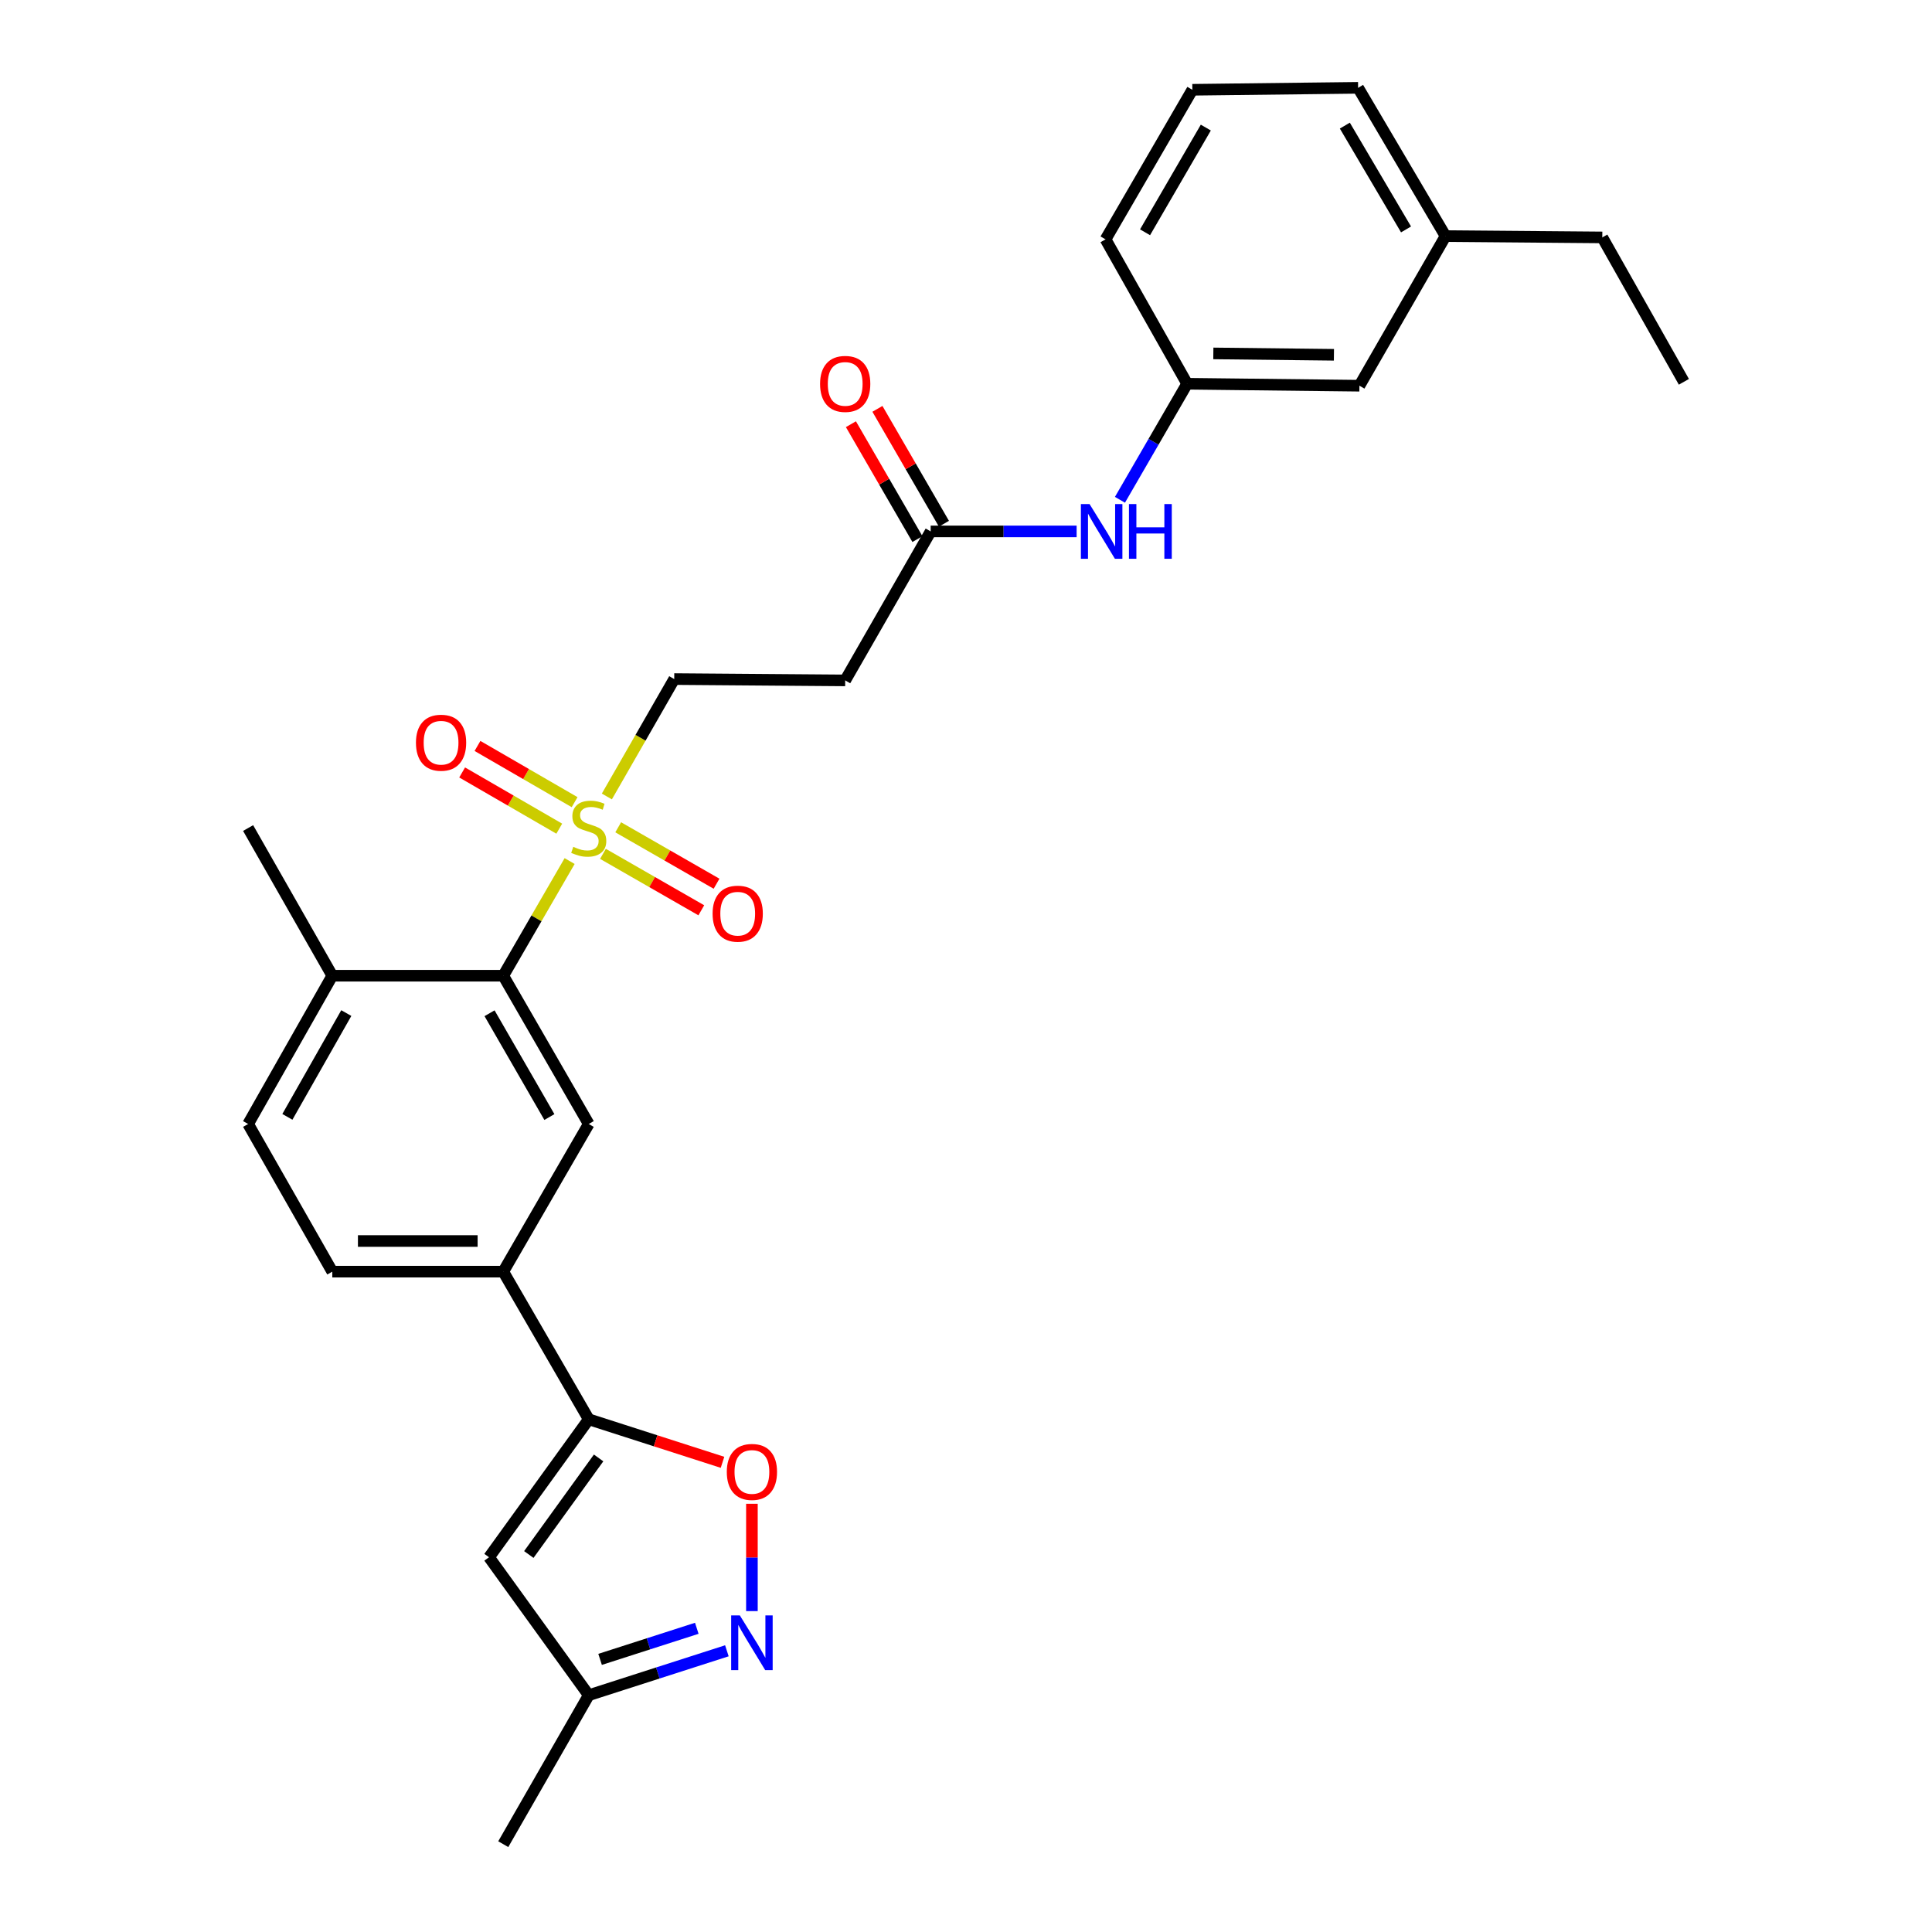 <?xml version='1.0' encoding='iso-8859-1'?>
<svg version='1.1' baseProfile='full'
              xmlns='http://www.w3.org/2000/svg'
                      xmlns:rdkit='http://www.rdkit.org/xml'
                      xmlns:xlink='http://www.w3.org/1999/xlink'
                  xml:space='preserve'
width='1000px' height='1000px' viewBox='0 0 1000 1000'>
<!-- END OF HEADER -->
<rect style='opacity:1.0;fill:#FFFFFF;stroke:none' width='1000' height='1000' x='0' y='0'> </rect>
<path class='bond-1' d='M 294.84,445.681 L 277.663,475.355' style='fill:none;fill-rule:evenodd;stroke:#CCCC00;stroke-width:6px;stroke-linecap:butt;stroke-linejoin:miter;stroke-opacity:1' />
<path class='bond-1' d='M 277.663,475.355 L 260.486,505.029' style='fill:none;fill-rule:evenodd;stroke:#000000;stroke-width:6px;stroke-linecap:butt;stroke-linejoin:miter;stroke-opacity:1' />
<path class='bond-9' d='M 314.11,412.251 L 331.544,381.869' style='fill:none;fill-rule:evenodd;stroke:#CCCC00;stroke-width:6px;stroke-linecap:butt;stroke-linejoin:miter;stroke-opacity:1' />
<path class='bond-9' d='M 331.544,381.869 L 348.978,351.488' style='fill:none;fill-rule:evenodd;stroke:#000000;stroke-width:6px;stroke-linecap:butt;stroke-linejoin:miter;stroke-opacity:1' />
<path class='bond-11' d='M 312.089,441.954 L 337.542,456.56' style='fill:none;fill-rule:evenodd;stroke:#CCCC00;stroke-width:6px;stroke-linecap:butt;stroke-linejoin:miter;stroke-opacity:1' />
<path class='bond-11' d='M 337.542,456.56 L 362.995,471.166' style='fill:none;fill-rule:evenodd;stroke:#FF0000;stroke-width:6px;stroke-linecap:butt;stroke-linejoin:miter;stroke-opacity:1' />
<path class='bond-11' d='M 319.979,428.204 L 345.432,442.81' style='fill:none;fill-rule:evenodd;stroke:#CCCC00;stroke-width:6px;stroke-linecap:butt;stroke-linejoin:miter;stroke-opacity:1' />
<path class='bond-11' d='M 345.432,442.81 L 370.885,457.416' style='fill:none;fill-rule:evenodd;stroke:#FF0000;stroke-width:6px;stroke-linecap:butt;stroke-linejoin:miter;stroke-opacity:1' />
<path class='bond-12' d='M 297.415,415.199 L 272.282,400.65' style='fill:none;fill-rule:evenodd;stroke:#CCCC00;stroke-width:6px;stroke-linecap:butt;stroke-linejoin:miter;stroke-opacity:1' />
<path class='bond-12' d='M 272.282,400.65 L 247.149,386.102' style='fill:none;fill-rule:evenodd;stroke:#FF0000;stroke-width:6px;stroke-linecap:butt;stroke-linejoin:miter;stroke-opacity:1' />
<path class='bond-12' d='M 289.473,428.919 L 264.34,414.37' style='fill:none;fill-rule:evenodd;stroke:#CCCC00;stroke-width:6px;stroke-linecap:butt;stroke-linejoin:miter;stroke-opacity:1' />
<path class='bond-12' d='M 264.34,414.37 L 239.207,399.821' style='fill:none;fill-rule:evenodd;stroke:#FF0000;stroke-width:6px;stroke-linecap:butt;stroke-linejoin:miter;stroke-opacity:1' />
<path class='bond-0' d='M 304.732,734.627 L 260.486,658.2' style='fill:none;fill-rule:evenodd;stroke:#000000;stroke-width:6px;stroke-linecap:butt;stroke-linejoin:miter;stroke-opacity:1' />
<path class='bond-3' d='M 304.732,734.627 L 339.352,745.76' style='fill:none;fill-rule:evenodd;stroke:#000000;stroke-width:6px;stroke-linecap:butt;stroke-linejoin:miter;stroke-opacity:1' />
<path class='bond-3' d='M 339.352,745.76 L 373.973,756.893' style='fill:none;fill-rule:evenodd;stroke:#FF0000;stroke-width:6px;stroke-linecap:butt;stroke-linejoin:miter;stroke-opacity:1' />
<path class='bond-4' d='M 304.732,734.627 L 253.123,806.033' style='fill:none;fill-rule:evenodd;stroke:#000000;stroke-width:6px;stroke-linecap:butt;stroke-linejoin:miter;stroke-opacity:1' />
<path class='bond-4' d='M 309.839,754.624 L 273.712,804.608' style='fill:none;fill-rule:evenodd;stroke:#000000;stroke-width:6px;stroke-linecap:butt;stroke-linejoin:miter;stroke-opacity:1' />
<path class='bond-5' d='M 260.486,505.029 L 304.732,581.773' style='fill:none;fill-rule:evenodd;stroke:#000000;stroke-width:6px;stroke-linecap:butt;stroke-linejoin:miter;stroke-opacity:1' />
<path class='bond-5' d='M 253.389,524.458 L 284.361,578.179' style='fill:none;fill-rule:evenodd;stroke:#000000;stroke-width:6px;stroke-linecap:butt;stroke-linejoin:miter;stroke-opacity:1' />
<path class='bond-14' d='M 260.486,505.029 L 171.993,505.029' style='fill:none;fill-rule:evenodd;stroke:#000000;stroke-width:6px;stroke-linecap:butt;stroke-linejoin:miter;stroke-opacity:1' />
<path class='bond-2' d='M 389.191,833.907 L 389.191,806.129' style='fill:none;fill-rule:evenodd;stroke:#0000FF;stroke-width:6px;stroke-linecap:butt;stroke-linejoin:miter;stroke-opacity:1' />
<path class='bond-2' d='M 389.191,806.129 L 389.191,778.35' style='fill:none;fill-rule:evenodd;stroke:#FF0000;stroke-width:6px;stroke-linecap:butt;stroke-linejoin:miter;stroke-opacity:1' />
<path class='bond-29' d='M 376.233,854.445 L 340.482,865.939' style='fill:none;fill-rule:evenodd;stroke:#0000FF;stroke-width:6px;stroke-linecap:butt;stroke-linejoin:miter;stroke-opacity:1' />
<path class='bond-29' d='M 340.482,865.939 L 304.732,877.432' style='fill:none;fill-rule:evenodd;stroke:#000000;stroke-width:6px;stroke-linecap:butt;stroke-linejoin:miter;stroke-opacity:1' />
<path class='bond-29' d='M 360.656,842.802 L 335.631,850.847' style='fill:none;fill-rule:evenodd;stroke:#0000FF;stroke-width:6px;stroke-linecap:butt;stroke-linejoin:miter;stroke-opacity:1' />
<path class='bond-29' d='M 335.631,850.847 L 310.605,858.892' style='fill:none;fill-rule:evenodd;stroke:#000000;stroke-width:6px;stroke-linecap:butt;stroke-linejoin:miter;stroke-opacity:1' />
<path class='bond-8' d='M 253.123,806.033 L 304.732,877.432' style='fill:none;fill-rule:evenodd;stroke:#000000;stroke-width:6px;stroke-linecap:butt;stroke-linejoin:miter;stroke-opacity:1' />
<path class='bond-6' d='M 304.732,581.773 L 260.486,658.2' style='fill:none;fill-rule:evenodd;stroke:#000000;stroke-width:6px;stroke-linecap:butt;stroke-linejoin:miter;stroke-opacity:1' />
<path class='bond-28' d='M 260.486,658.2 L 171.993,658.2' style='fill:none;fill-rule:evenodd;stroke:#000000;stroke-width:6px;stroke-linecap:butt;stroke-linejoin:miter;stroke-opacity:1' />
<path class='bond-28' d='M 247.212,642.347 L 185.267,642.347' style='fill:none;fill-rule:evenodd;stroke:#000000;stroke-width:6px;stroke-linecap:butt;stroke-linejoin:miter;stroke-opacity:1' />
<path class='bond-7' d='M 481.717,275.061 L 437.47,352.175' style='fill:none;fill-rule:evenodd;stroke:#000000;stroke-width:6px;stroke-linecap:butt;stroke-linejoin:miter;stroke-opacity:1' />
<path class='bond-13' d='M 481.717,275.061 L 519.487,275.061' style='fill:none;fill-rule:evenodd;stroke:#000000;stroke-width:6px;stroke-linecap:butt;stroke-linejoin:miter;stroke-opacity:1' />
<path class='bond-13' d='M 519.487,275.061 L 557.257,275.061' style='fill:none;fill-rule:evenodd;stroke:#0000FF;stroke-width:6px;stroke-linecap:butt;stroke-linejoin:miter;stroke-opacity:1' />
<path class='bond-17' d='M 488.577,271.09 L 471.365,241.356' style='fill:none;fill-rule:evenodd;stroke:#000000;stroke-width:6px;stroke-linecap:butt;stroke-linejoin:miter;stroke-opacity:1' />
<path class='bond-17' d='M 471.365,241.356 L 454.153,211.622' style='fill:none;fill-rule:evenodd;stroke:#FF0000;stroke-width:6px;stroke-linecap:butt;stroke-linejoin:miter;stroke-opacity:1' />
<path class='bond-17' d='M 474.857,279.032 L 457.645,249.298' style='fill:none;fill-rule:evenodd;stroke:#000000;stroke-width:6px;stroke-linecap:butt;stroke-linejoin:miter;stroke-opacity:1' />
<path class='bond-17' d='M 457.645,249.298 L 440.433,219.564' style='fill:none;fill-rule:evenodd;stroke:#FF0000;stroke-width:6px;stroke-linecap:butt;stroke-linejoin:miter;stroke-opacity:1' />
<path class='bond-23' d='M 304.732,877.432 L 260.486,954.545' style='fill:none;fill-rule:evenodd;stroke:#000000;stroke-width:6px;stroke-linecap:butt;stroke-linejoin:miter;stroke-opacity:1' />
<path class='bond-10' d='M 348.978,351.488 L 437.47,352.175' style='fill:none;fill-rule:evenodd;stroke:#000000;stroke-width:6px;stroke-linecap:butt;stroke-linejoin:miter;stroke-opacity:1' />
<path class='bond-16' d='M 579.686,258.693 L 597.075,228.659' style='fill:none;fill-rule:evenodd;stroke:#0000FF;stroke-width:6px;stroke-linecap:butt;stroke-linejoin:miter;stroke-opacity:1' />
<path class='bond-16' d='M 597.075,228.659 L 614.464,198.625' style='fill:none;fill-rule:evenodd;stroke:#000000;stroke-width:6px;stroke-linecap:butt;stroke-linejoin:miter;stroke-opacity:1' />
<path class='bond-18' d='M 171.993,505.029 L 128.425,581.773' style='fill:none;fill-rule:evenodd;stroke:#000000;stroke-width:6px;stroke-linecap:butt;stroke-linejoin:miter;stroke-opacity:1' />
<path class='bond-18' d='M 179.244,524.367 L 148.746,578.088' style='fill:none;fill-rule:evenodd;stroke:#000000;stroke-width:6px;stroke-linecap:butt;stroke-linejoin:miter;stroke-opacity:1' />
<path class='bond-24' d='M 171.993,505.029 L 128.425,428.593' style='fill:none;fill-rule:evenodd;stroke:#000000;stroke-width:6px;stroke-linecap:butt;stroke-linejoin:miter;stroke-opacity:1' />
<path class='bond-15' d='M 171.993,658.2 L 128.425,581.773' style='fill:none;fill-rule:evenodd;stroke:#000000;stroke-width:6px;stroke-linecap:butt;stroke-linejoin:miter;stroke-opacity:1' />
<path class='bond-19' d='M 614.464,198.625 L 703.635,199.647' style='fill:none;fill-rule:evenodd;stroke:#000000;stroke-width:6px;stroke-linecap:butt;stroke-linejoin:miter;stroke-opacity:1' />
<path class='bond-19' d='M 628.021,182.927 L 690.441,183.642' style='fill:none;fill-rule:evenodd;stroke:#000000;stroke-width:6px;stroke-linecap:butt;stroke-linejoin:miter;stroke-opacity:1' />
<path class='bond-22' d='M 614.464,198.625 L 572.226,123.889' style='fill:none;fill-rule:evenodd;stroke:#000000;stroke-width:6px;stroke-linecap:butt;stroke-linejoin:miter;stroke-opacity:1' />
<path class='bond-20' d='M 703.635,199.647 L 748.207,122.207' style='fill:none;fill-rule:evenodd;stroke:#000000;stroke-width:6px;stroke-linecap:butt;stroke-linejoin:miter;stroke-opacity:1' />
<path class='bond-26' d='M 748.207,122.207 L 829.346,122.885' style='fill:none;fill-rule:evenodd;stroke:#000000;stroke-width:6px;stroke-linecap:butt;stroke-linejoin:miter;stroke-opacity:1' />
<path class='bond-30' d='M 748.207,122.207 L 702.957,45.455' style='fill:none;fill-rule:evenodd;stroke:#000000;stroke-width:6px;stroke-linecap:butt;stroke-linejoin:miter;stroke-opacity:1' />
<path class='bond-30' d='M 727.763,118.745 L 696.088,65.018' style='fill:none;fill-rule:evenodd;stroke:#000000;stroke-width:6px;stroke-linecap:butt;stroke-linejoin:miter;stroke-opacity:1' />
<path class='bond-21' d='M 617.159,46.467 L 572.226,123.889' style='fill:none;fill-rule:evenodd;stroke:#000000;stroke-width:6px;stroke-linecap:butt;stroke-linejoin:miter;stroke-opacity:1' />
<path class='bond-21' d='M 624.13,66.038 L 592.677,120.233' style='fill:none;fill-rule:evenodd;stroke:#000000;stroke-width:6px;stroke-linecap:butt;stroke-linejoin:miter;stroke-opacity:1' />
<path class='bond-25' d='M 617.159,46.467 L 702.957,45.455' style='fill:none;fill-rule:evenodd;stroke:#000000;stroke-width:6px;stroke-linecap:butt;stroke-linejoin:miter;stroke-opacity:1' />
<path class='bond-27' d='M 829.346,122.885 L 871.575,197.63' style='fill:none;fill-rule:evenodd;stroke:#000000;stroke-width:6px;stroke-linecap:butt;stroke-linejoin:miter;stroke-opacity:1' />
<path  class='atom-0' d='M 296.732 438.313
Q 297.052 438.433, 298.372 438.993
Q 299.692 439.553, 301.132 439.913
Q 302.612 440.233, 304.052 440.233
Q 306.732 440.233, 308.292 438.953
Q 309.852 437.633, 309.852 435.353
Q 309.852 433.793, 309.052 432.833
Q 308.292 431.873, 307.092 431.353
Q 305.892 430.833, 303.892 430.233
Q 301.372 429.473, 299.852 428.753
Q 298.372 428.033, 297.292 426.513
Q 296.252 424.993, 296.252 422.433
Q 296.252 418.873, 298.652 416.673
Q 301.092 414.473, 305.892 414.473
Q 309.172 414.473, 312.892 416.033
L 311.972 419.113
Q 308.572 417.713, 306.012 417.713
Q 303.252 417.713, 301.732 418.873
Q 300.212 419.993, 300.252 421.953
Q 300.252 423.473, 301.012 424.393
Q 301.812 425.313, 302.932 425.833
Q 304.092 426.353, 306.012 426.953
Q 308.572 427.753, 310.092 428.553
Q 311.612 429.353, 312.692 430.993
Q 313.812 432.593, 313.812 435.353
Q 313.812 439.273, 311.172 441.393
Q 308.572 443.473, 304.212 443.473
Q 301.692 443.473, 299.772 442.913
Q 297.892 442.393, 295.652 441.473
L 296.732 438.313
' fill='#CCCC00'/>
<path  class='atom-3' d='M 382.931 836.12
L 392.211 851.12
Q 393.131 852.6, 394.611 855.28
Q 396.091 857.96, 396.171 858.12
L 396.171 836.12
L 399.931 836.12
L 399.931 864.44
L 396.051 864.44
L 386.091 848.04
Q 384.931 846.12, 383.691 843.92
Q 382.491 841.72, 382.131 841.04
L 382.131 864.44
L 378.451 864.44
L 378.451 836.12
L 382.931 836.12
' fill='#0000FF'/>
<path  class='atom-4' d='M 376.191 761.867
Q 376.191 755.067, 379.551 751.267
Q 382.911 747.467, 389.191 747.467
Q 395.471 747.467, 398.831 751.267
Q 402.191 755.067, 402.191 761.867
Q 402.191 768.747, 398.791 772.667
Q 395.391 776.547, 389.191 776.547
Q 382.951 776.547, 379.551 772.667
Q 376.191 768.787, 376.191 761.867
M 389.191 773.347
Q 393.511 773.347, 395.831 770.467
Q 398.191 767.547, 398.191 761.867
Q 398.191 756.307, 395.831 753.507
Q 393.511 750.667, 389.191 750.667
Q 384.871 750.667, 382.511 753.467
Q 380.191 756.267, 380.191 761.867
Q 380.191 767.587, 382.511 770.467
Q 384.871 773.347, 389.191 773.347
' fill='#FF0000'/>
<path  class='atom-12' d='M 368.837 472.919
Q 368.837 466.119, 372.197 462.319
Q 375.557 458.519, 381.837 458.519
Q 388.117 458.519, 391.477 462.319
Q 394.837 466.119, 394.837 472.919
Q 394.837 479.799, 391.437 483.719
Q 388.037 487.599, 381.837 487.599
Q 375.597 487.599, 372.197 483.719
Q 368.837 479.839, 368.837 472.919
M 381.837 484.399
Q 386.157 484.399, 388.477 481.519
Q 390.837 478.599, 390.837 472.919
Q 390.837 467.359, 388.477 464.559
Q 386.157 461.719, 381.837 461.719
Q 377.517 461.719, 375.157 464.519
Q 372.837 467.319, 372.837 472.919
Q 372.837 478.639, 375.157 481.519
Q 377.517 484.399, 381.837 484.399
' fill='#FF0000'/>
<path  class='atom-13' d='M 215.296 384.427
Q 215.296 377.627, 218.656 373.827
Q 222.016 370.027, 228.296 370.027
Q 234.576 370.027, 237.936 373.827
Q 241.296 377.627, 241.296 384.427
Q 241.296 391.307, 237.896 395.227
Q 234.496 399.107, 228.296 399.107
Q 222.056 399.107, 218.656 395.227
Q 215.296 391.347, 215.296 384.427
M 228.296 395.907
Q 232.616 395.907, 234.936 393.027
Q 237.296 390.107, 237.296 384.427
Q 237.296 378.867, 234.936 376.067
Q 232.616 373.227, 228.296 373.227
Q 223.976 373.227, 221.616 376.027
Q 219.296 378.827, 219.296 384.427
Q 219.296 390.147, 221.616 393.027
Q 223.976 395.907, 228.296 395.907
' fill='#FF0000'/>
<path  class='atom-14' d='M 563.949 260.901
L 573.229 275.901
Q 574.149 277.381, 575.629 280.061
Q 577.109 282.741, 577.189 282.901
L 577.189 260.901
L 580.949 260.901
L 580.949 289.221
L 577.069 289.221
L 567.109 272.821
Q 565.949 270.901, 564.709 268.701
Q 563.509 266.501, 563.149 265.821
L 563.149 289.221
L 559.469 289.221
L 559.469 260.901
L 563.949 260.901
' fill='#0000FF'/>
<path  class='atom-14' d='M 584.349 260.901
L 588.189 260.901
L 588.189 272.941
L 602.669 272.941
L 602.669 260.901
L 606.509 260.901
L 606.509 289.221
L 602.669 289.221
L 602.669 276.141
L 588.189 276.141
L 588.189 289.221
L 584.349 289.221
L 584.349 260.901
' fill='#0000FF'/>
<path  class='atom-18' d='M 424.47 198.705
Q 424.47 191.905, 427.83 188.105
Q 431.19 184.305, 437.47 184.305
Q 443.75 184.305, 447.11 188.105
Q 450.47 191.905, 450.47 198.705
Q 450.47 205.585, 447.07 209.505
Q 443.67 213.385, 437.47 213.385
Q 431.23 213.385, 427.83 209.505
Q 424.47 205.625, 424.47 198.705
M 437.47 210.185
Q 441.79 210.185, 444.11 207.305
Q 446.47 204.385, 446.47 198.705
Q 446.47 193.145, 444.11 190.345
Q 441.79 187.505, 437.47 187.505
Q 433.15 187.505, 430.79 190.305
Q 428.47 193.105, 428.47 198.705
Q 428.47 204.425, 430.79 207.305
Q 433.15 210.185, 437.47 210.185
' fill='#FF0000'/>
</svg>
